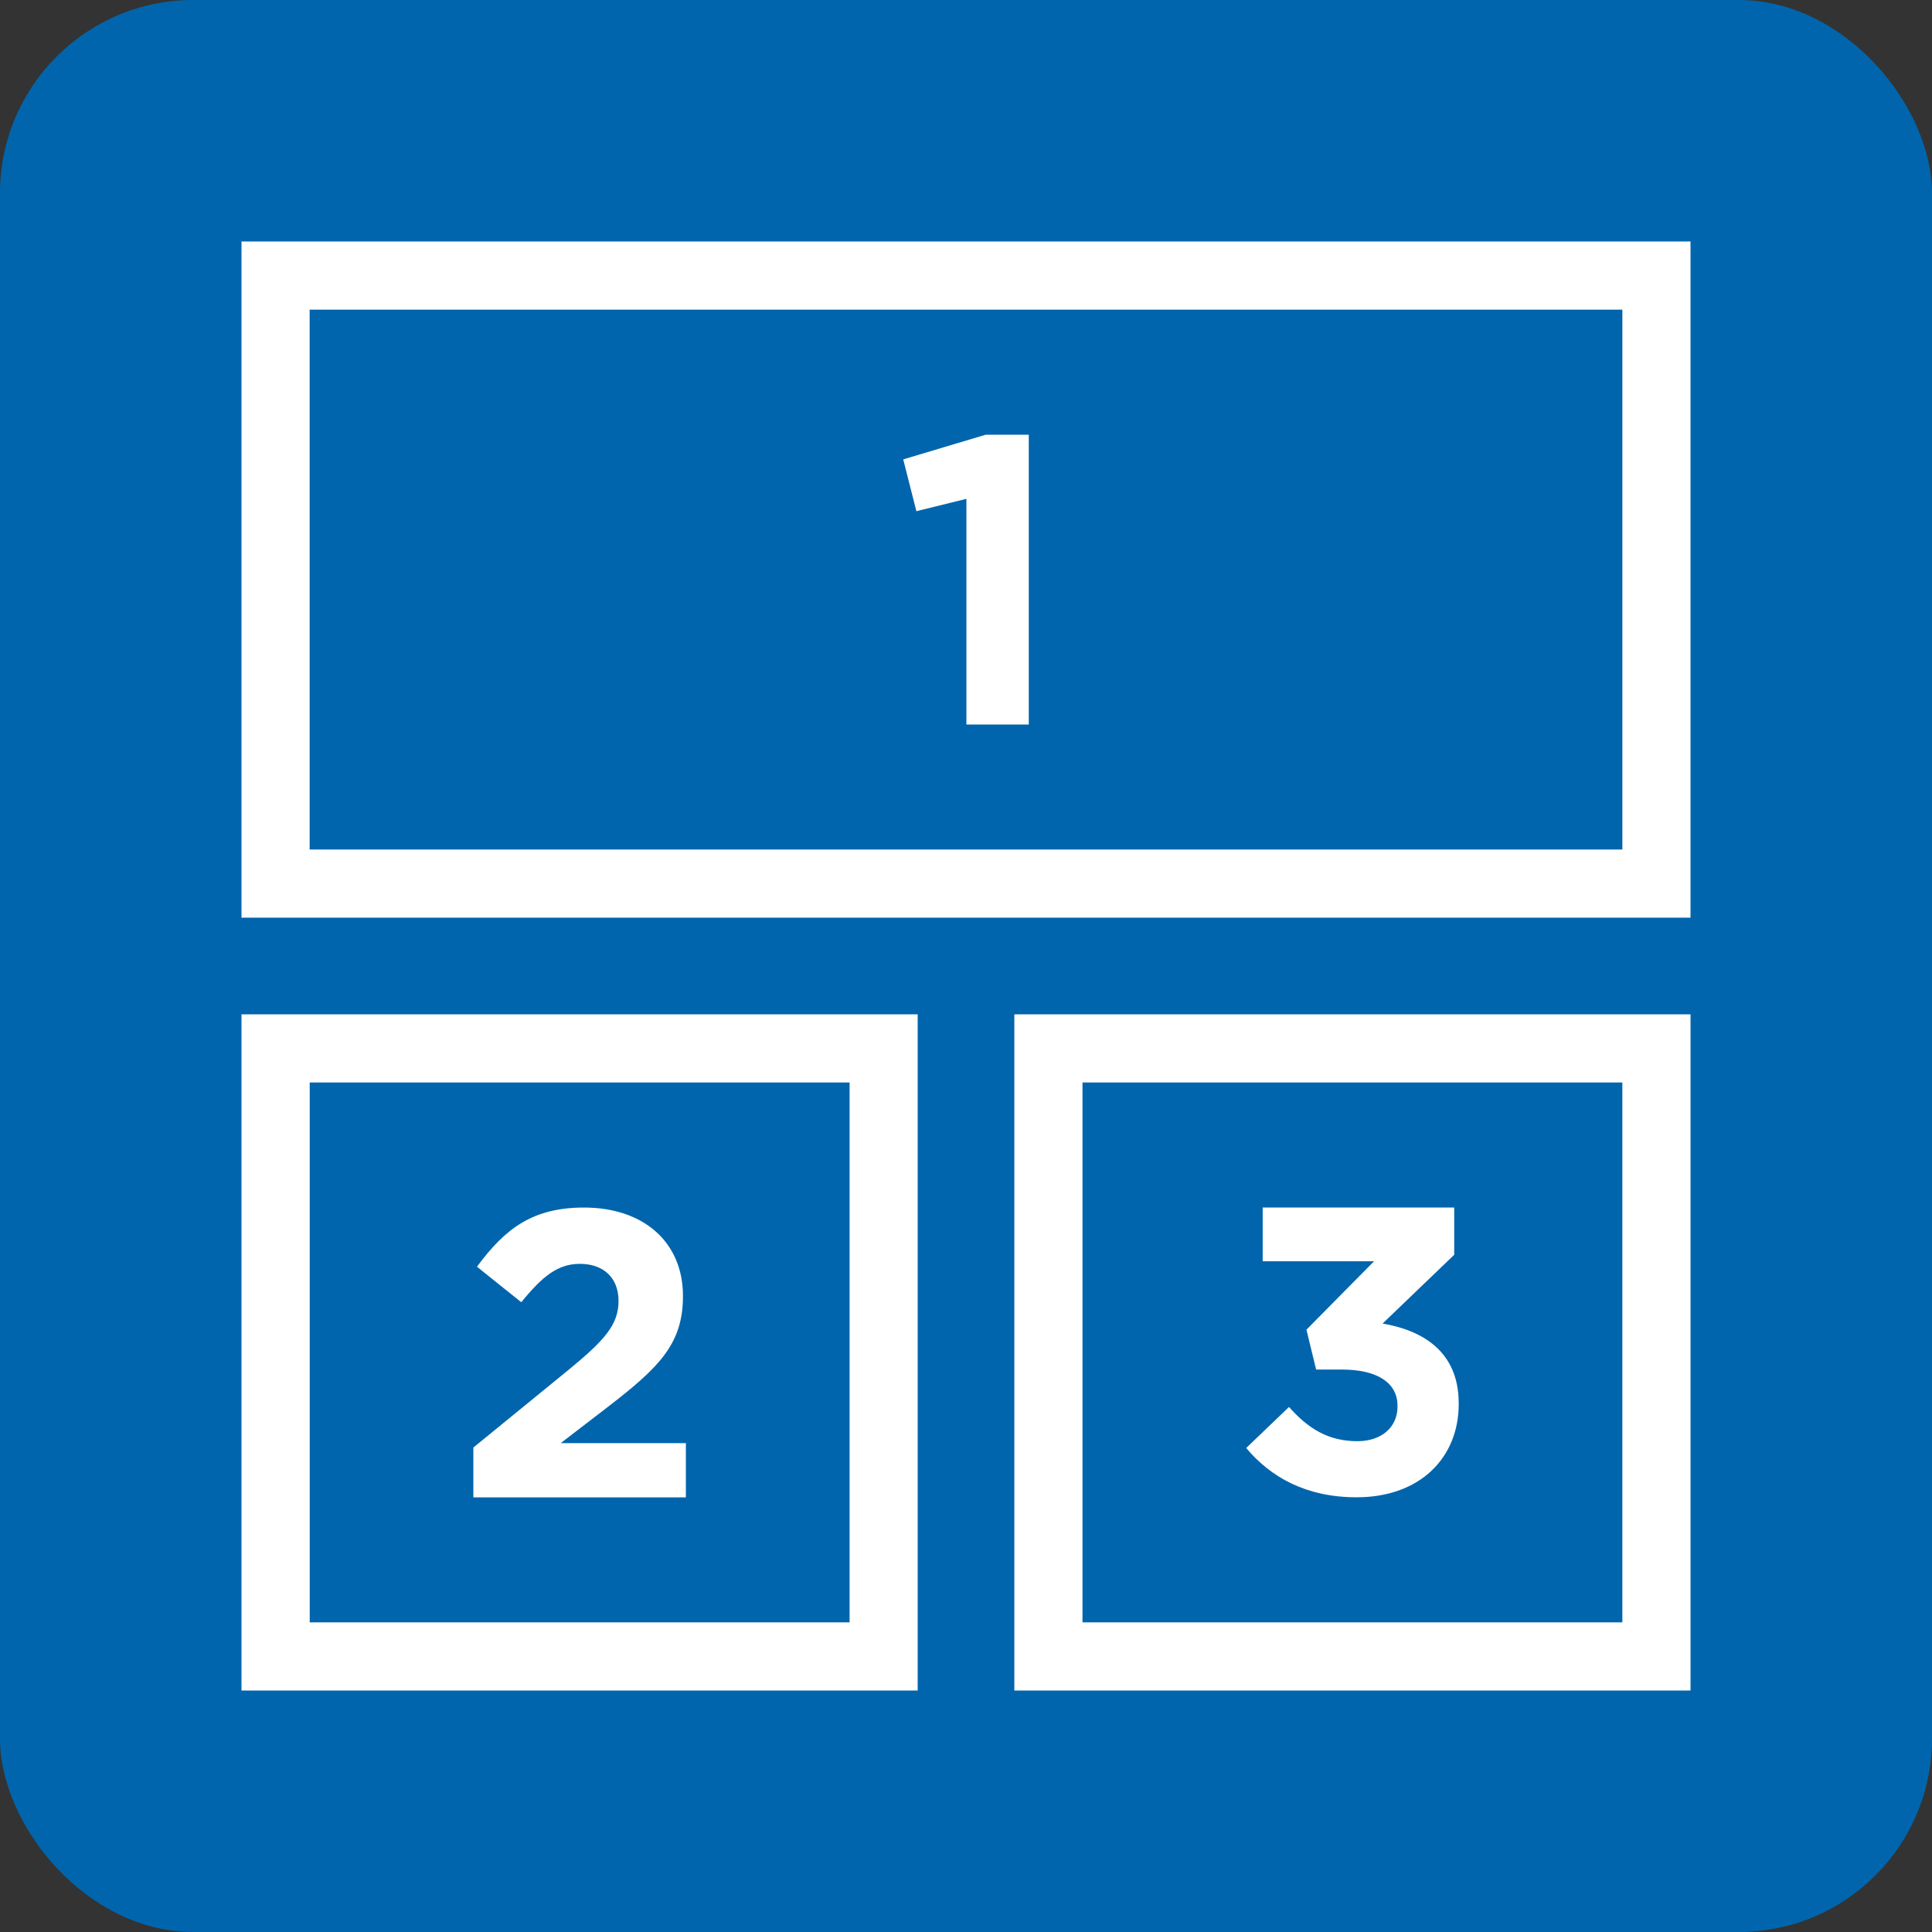 <?xml version="1.0" encoding="UTF-8"?>
<svg id="_レイヤー_2" data-name="レイヤー 2" xmlns="http://www.w3.org/2000/svg" width="28.346" height="28.346" viewBox="0 0 28.346 28.346">
  <rect x="0" y="0" width="28.346" height="28.346" fill="#333333" stroke="none"/>
  <g id="_ピクト" data-name="ピクト">
    <g>
      <rect width="28.346" height="28.346" rx="2.835" ry="2.835" style="fill: #0065ad;"/>
      <g>
        <path d="M23.803,4.543v7.921H4.543v-7.921h19.26M24.803,3.543H3.543v9.921h21.26V3.543h0Z" style="fill: #fff;"/>
        <path d="M23.803,15.882v7.921h-7.921v-7.921h7.921M24.803,14.882h-9.921v9.921h9.921v-9.921h0Z" style="fill: #fff;"/>
        <path d="M12.465,15.882v7.921h-7.921v-7.921h7.921M13.465,14.882H3.543v9.921h9.921v-9.921h0Z" style="fill: #fff;"/>
        <path d="M14.179,7.319l-.734.181-.193-.76,1.21-.362h.632v4.252h-.915v-3.311Z" style="fill: #fff;"/>
        <path d="M6.945,21.238l1.402-1.144c.524-.431.728-.659.728-1.006,0-.354-.235-.545-.566-.545-.325,0-.548.18-.861.563l-.65-.521c.416-.563.819-.868,1.572-.868.873,0,1.45.509,1.45,1.294v.012c0,.701-.361,1.048-1.107,1.623l-.686.527h1.836v.796h-3.118v-.73Z" style="fill: #fff;"/>
        <path d="M18.283,21.246l.629-.603c.285.322.582.502,1.004.502.344,0,.588-.197.588-.508v-.012c0-.34-.303-.531-.814-.531h-.38l-.142-.585.992-1.004h-1.634v-.788h2.81v.693l-1.051,1.009c.564.096,1.117.394,1.117,1.17v.012c0,.788-.57,1.367-1.497,1.367-.748,0-1.265-.299-1.621-.723Z" style="fill: #fff;"/>
      </g>
    </g>
  </g>
</svg>